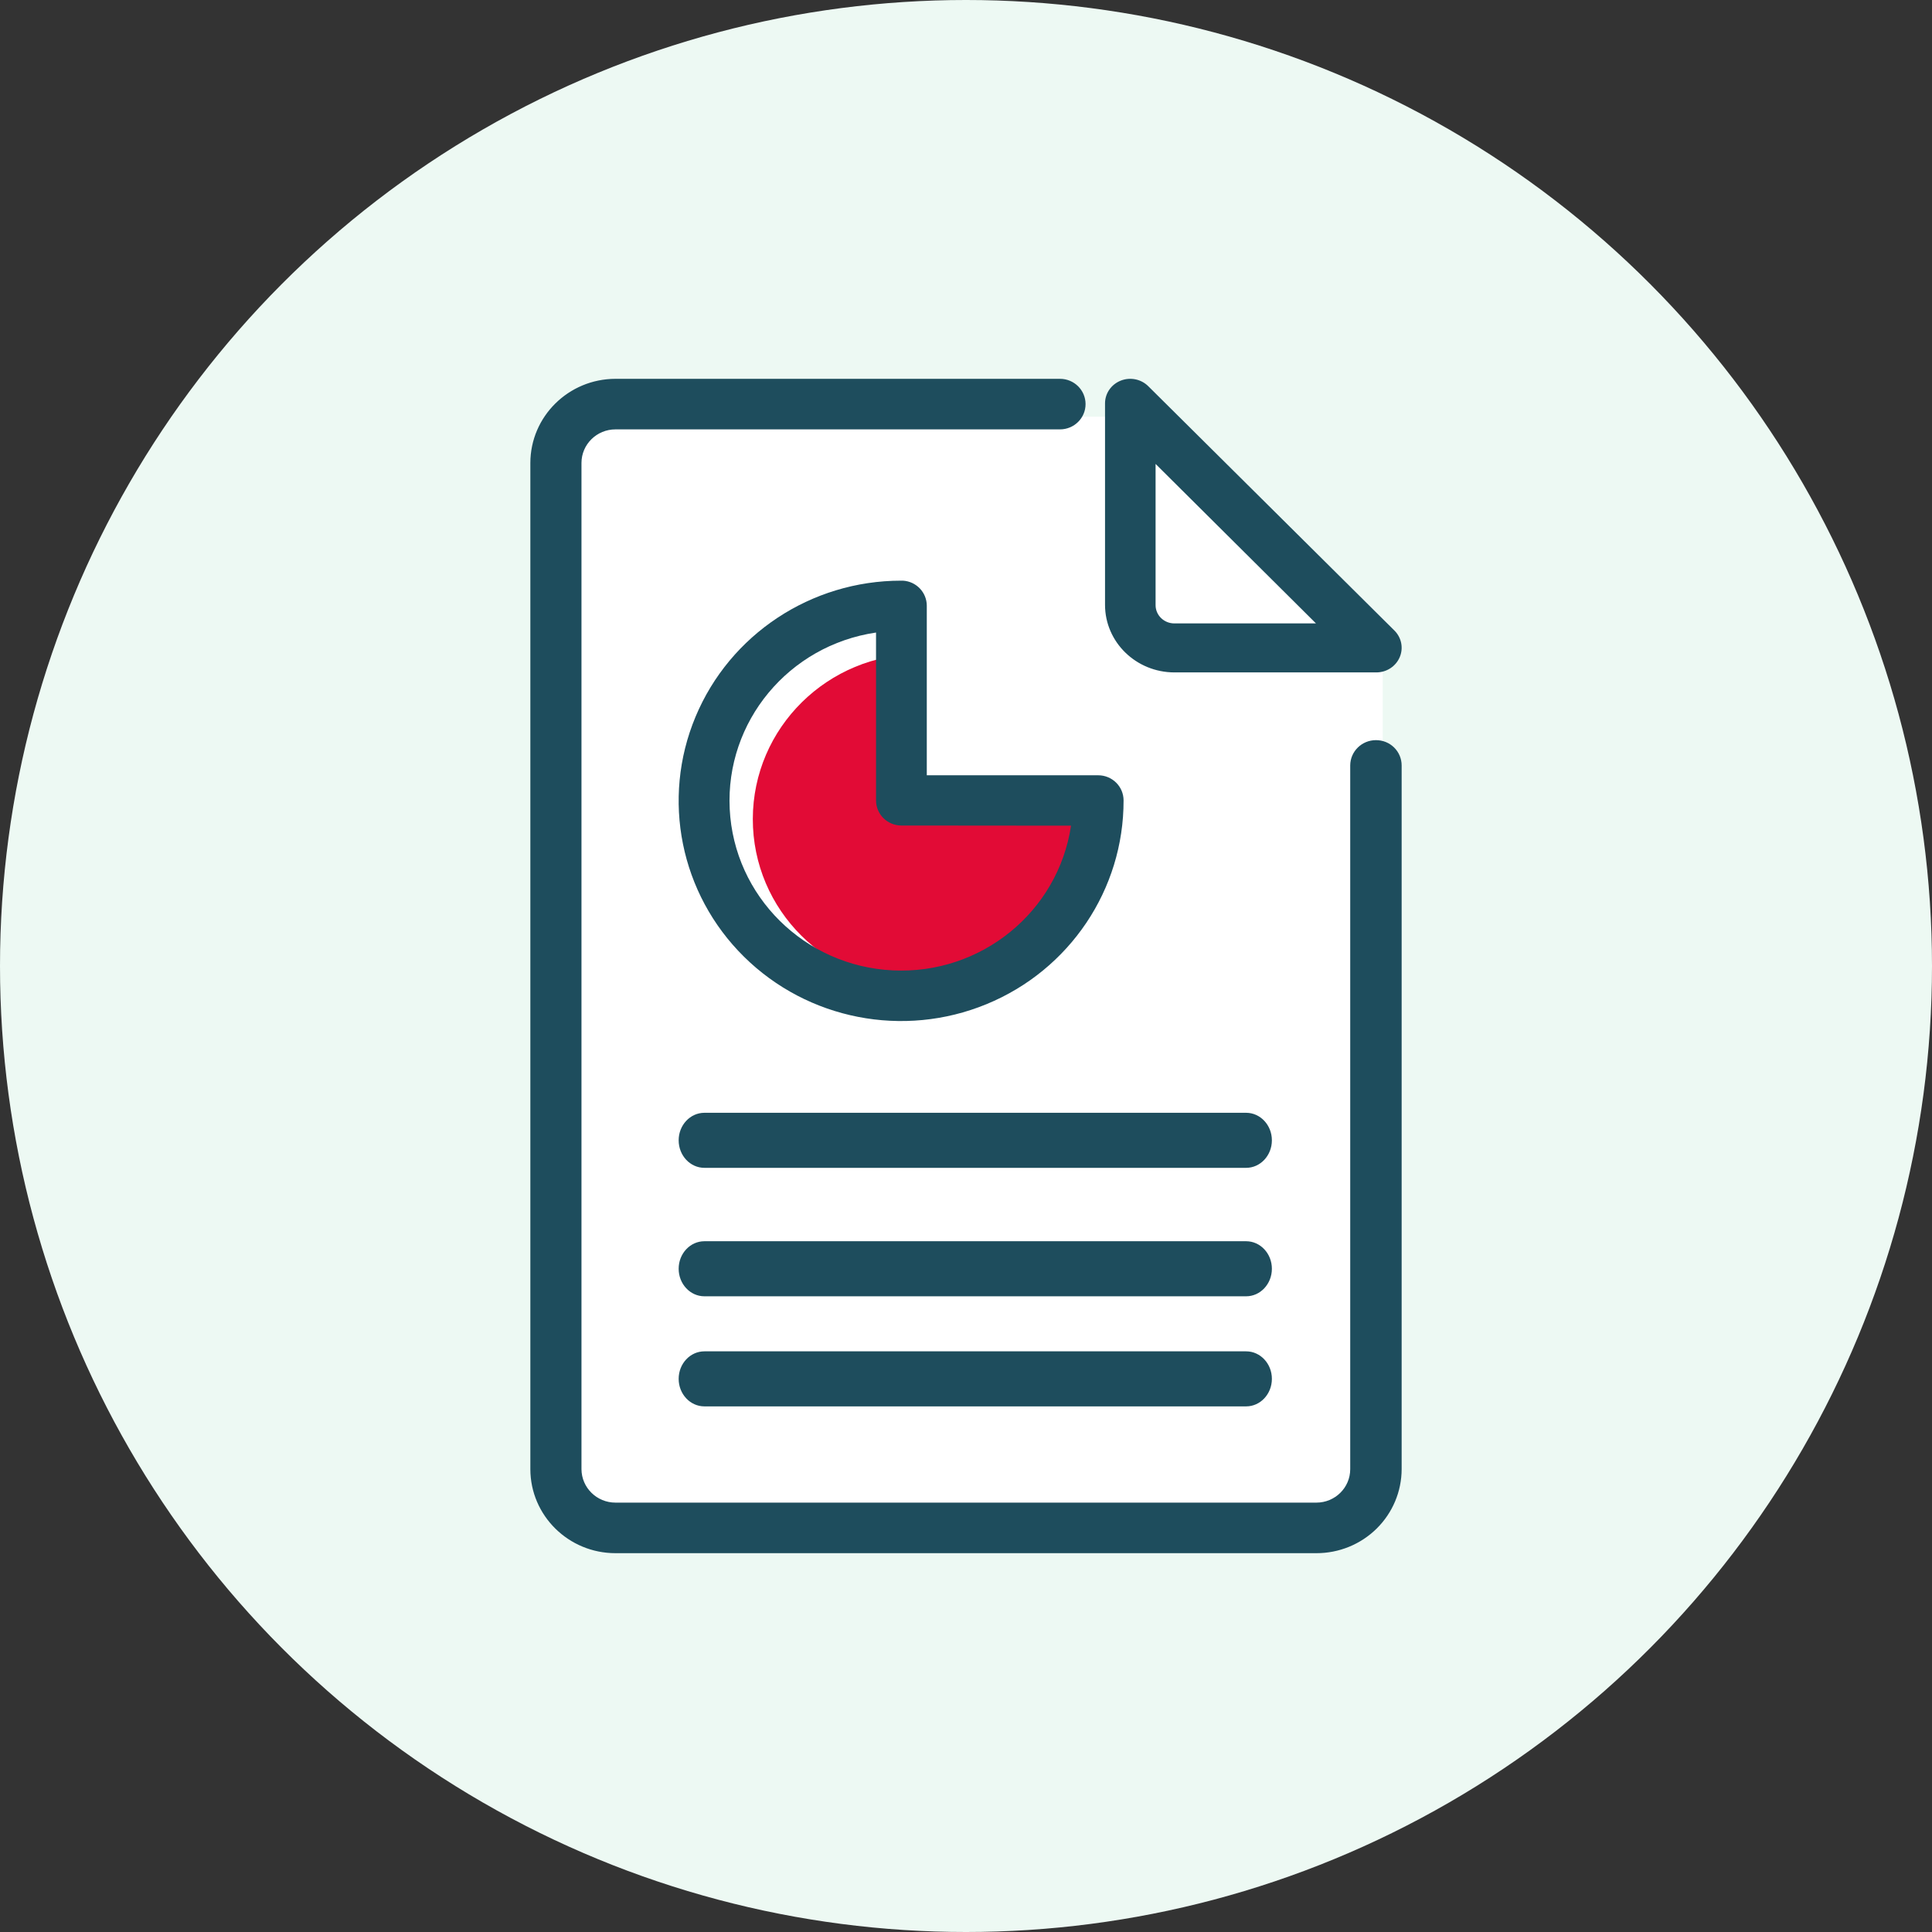<?xml version="1.0" encoding="UTF-8"?>
<svg width="102px" height="102px" viewBox="0 0 102 102" version="1.1" xmlns="http://www.w3.org/2000/svg" xmlns:xlink="http://www.w3.org/1999/xlink">
    <rect x="0" y="0" width="102" height="102" fill="#333333" stroke="none"/>
    <!-- Generator: Sketch 51.3 (57544) - http://www.bohemiancoding.com/sketch -->
    <title>Group 2</title>
    <desc>Created with Sketch.</desc>
    <defs></defs>
    <g id="Symbols" stroke="none" stroke-width="1" fill="none" fill-rule="evenodd">
        <g id="Tool/Icon/estadistico">
            <g id="Group-2">
                <circle id="Oval-2-Copy-2" fill="#EDF9F3" cx="51" cy="51" r="51"></circle>
                <g id="9-2Reporte" transform="translate(28, 20)">
                    <polygon id="Rectangle" fill="#FFFFFF" points="2 2 32 2 45 14.5 45 60 2 60"></polygon>
                    <path d="M20.569,21.892 L20.569,14.531 C15.705,14.523 11.755,18.418 11.745,23.232 C11.735,28.046 15.668,31.957 20.532,31.969 C25.396,31.98 29.349,28.088 29.362,23.273 L29.362,21.892 L20.569,21.892 Z" id="Shape" fill="#E20B36" fill-rule="nonzero"></path>
                    <path d="M44.642,19.076 C43.896,19.076 43.289,19.672 43.285,20.41 L43.285,57.565 C43.285,58.54 42.485,59.331 41.498,59.331 L4.494,59.331 C3.506,59.331 2.704,58.541 2.699,57.565 L2.699,4.443 C2.699,3.463 3.503,2.669 4.494,2.669 L27.962,2.669 C28.707,2.669 29.312,2.072 29.312,1.335 C29.312,0.597 28.707,0 27.962,0 L4.494,0 C2.014,0.004 0.004,1.991 0,4.443 L0,57.565 C0.004,60.016 2.015,62 4.494,62 L41.498,62 C42.69,62.002 43.834,61.536 44.678,60.704 C45.522,59.872 45.998,58.743 46,57.565 L46,20.41 C46,20.055 45.857,19.714 45.602,19.464 C45.347,19.213 45.002,19.074 44.642,19.076 Z" id="Shape" fill="#1E4D5D" fill-rule="nonzero"></path>
                    <path d="M34,15.5 L44.665,15.5 C45.203,15.499 45.688,15.184 45.896,14.701 C46.104,14.219 45.994,13.662 45.617,13.288 L32.631,0.398 C32.254,0.016 31.675,-0.104 31.171,0.095 C30.666,0.294 30.337,0.772 30.34,1.302 L30.34,11.933 C30.34,13.9 31.978,15.496 34,15.5 Z M33.009,4.493 L41.477,12.913 L34,12.913 C33.453,12.913 33.009,12.481 33.009,11.949 L33.009,4.493 Z" id="Shape" fill="#1E4D5D" fill-rule="nonzero"></path>
                    <path d="M37.79,38.75 L9.189,38.75 C8.438,38.75 7.83,39.401 7.83,40.203 C7.83,41.006 8.438,41.656 9.189,41.656 L37.79,41.656 C38.54,41.656 39.149,41.006 39.149,40.203 C39.149,39.401 38.54,38.75 37.79,38.75 Z" id="Shape" fill="#1E4D5D" fill-rule="nonzero"></path>
                    <path d="M37.79,45.531 L9.189,45.531 C8.438,45.531 7.83,46.182 7.83,46.984 C7.83,47.787 8.438,48.438 9.189,48.438 L37.79,48.438 C38.54,48.438 39.149,47.787 39.149,46.984 C39.149,46.182 38.54,45.531 37.79,45.531 Z" id="Shape" fill="#1E4D5D" fill-rule="nonzero"></path>
                    <path d="M37.79,51.344 L9.189,51.344 C8.438,51.344 7.83,51.994 7.83,52.797 C7.83,53.599 8.438,54.25 9.189,54.25 L37.79,54.25 C38.54,54.25 39.149,53.599 39.149,52.797 C39.149,51.994 38.54,51.344 37.79,51.344 Z" id="Shape" fill="#1E4D5D" fill-rule="nonzero"></path>
                    <path d="M19.669,10.656 L19.575,10.656 C14.822,10.656 10.538,13.491 8.722,17.838 C6.905,22.185 7.915,27.187 11.278,30.509 C14.642,33.832 19.698,34.821 24.085,33.014 C28.473,31.208 31.329,26.962 31.319,22.258 C31.319,21.525 30.719,20.931 29.979,20.931 L20.93,20.931 L20.93,11.975 C20.927,11.275 20.375,10.697 19.669,10.656 Z M28.545,23.592 C27.858,28.156 23.786,31.46 19.13,31.231 C14.474,31.003 10.752,27.316 10.525,22.707 C10.298,18.099 13.639,14.071 18.25,13.395 L18.25,22.258 C18.25,22.609 18.392,22.947 18.643,23.196 C18.894,23.444 19.235,23.584 19.59,23.584 L28.545,23.592 Z" id="Shape" fill="#1E4D5D" fill-rule="nonzero"></path>
                </g>
            </g>
        </g>
    </g>
</svg>
